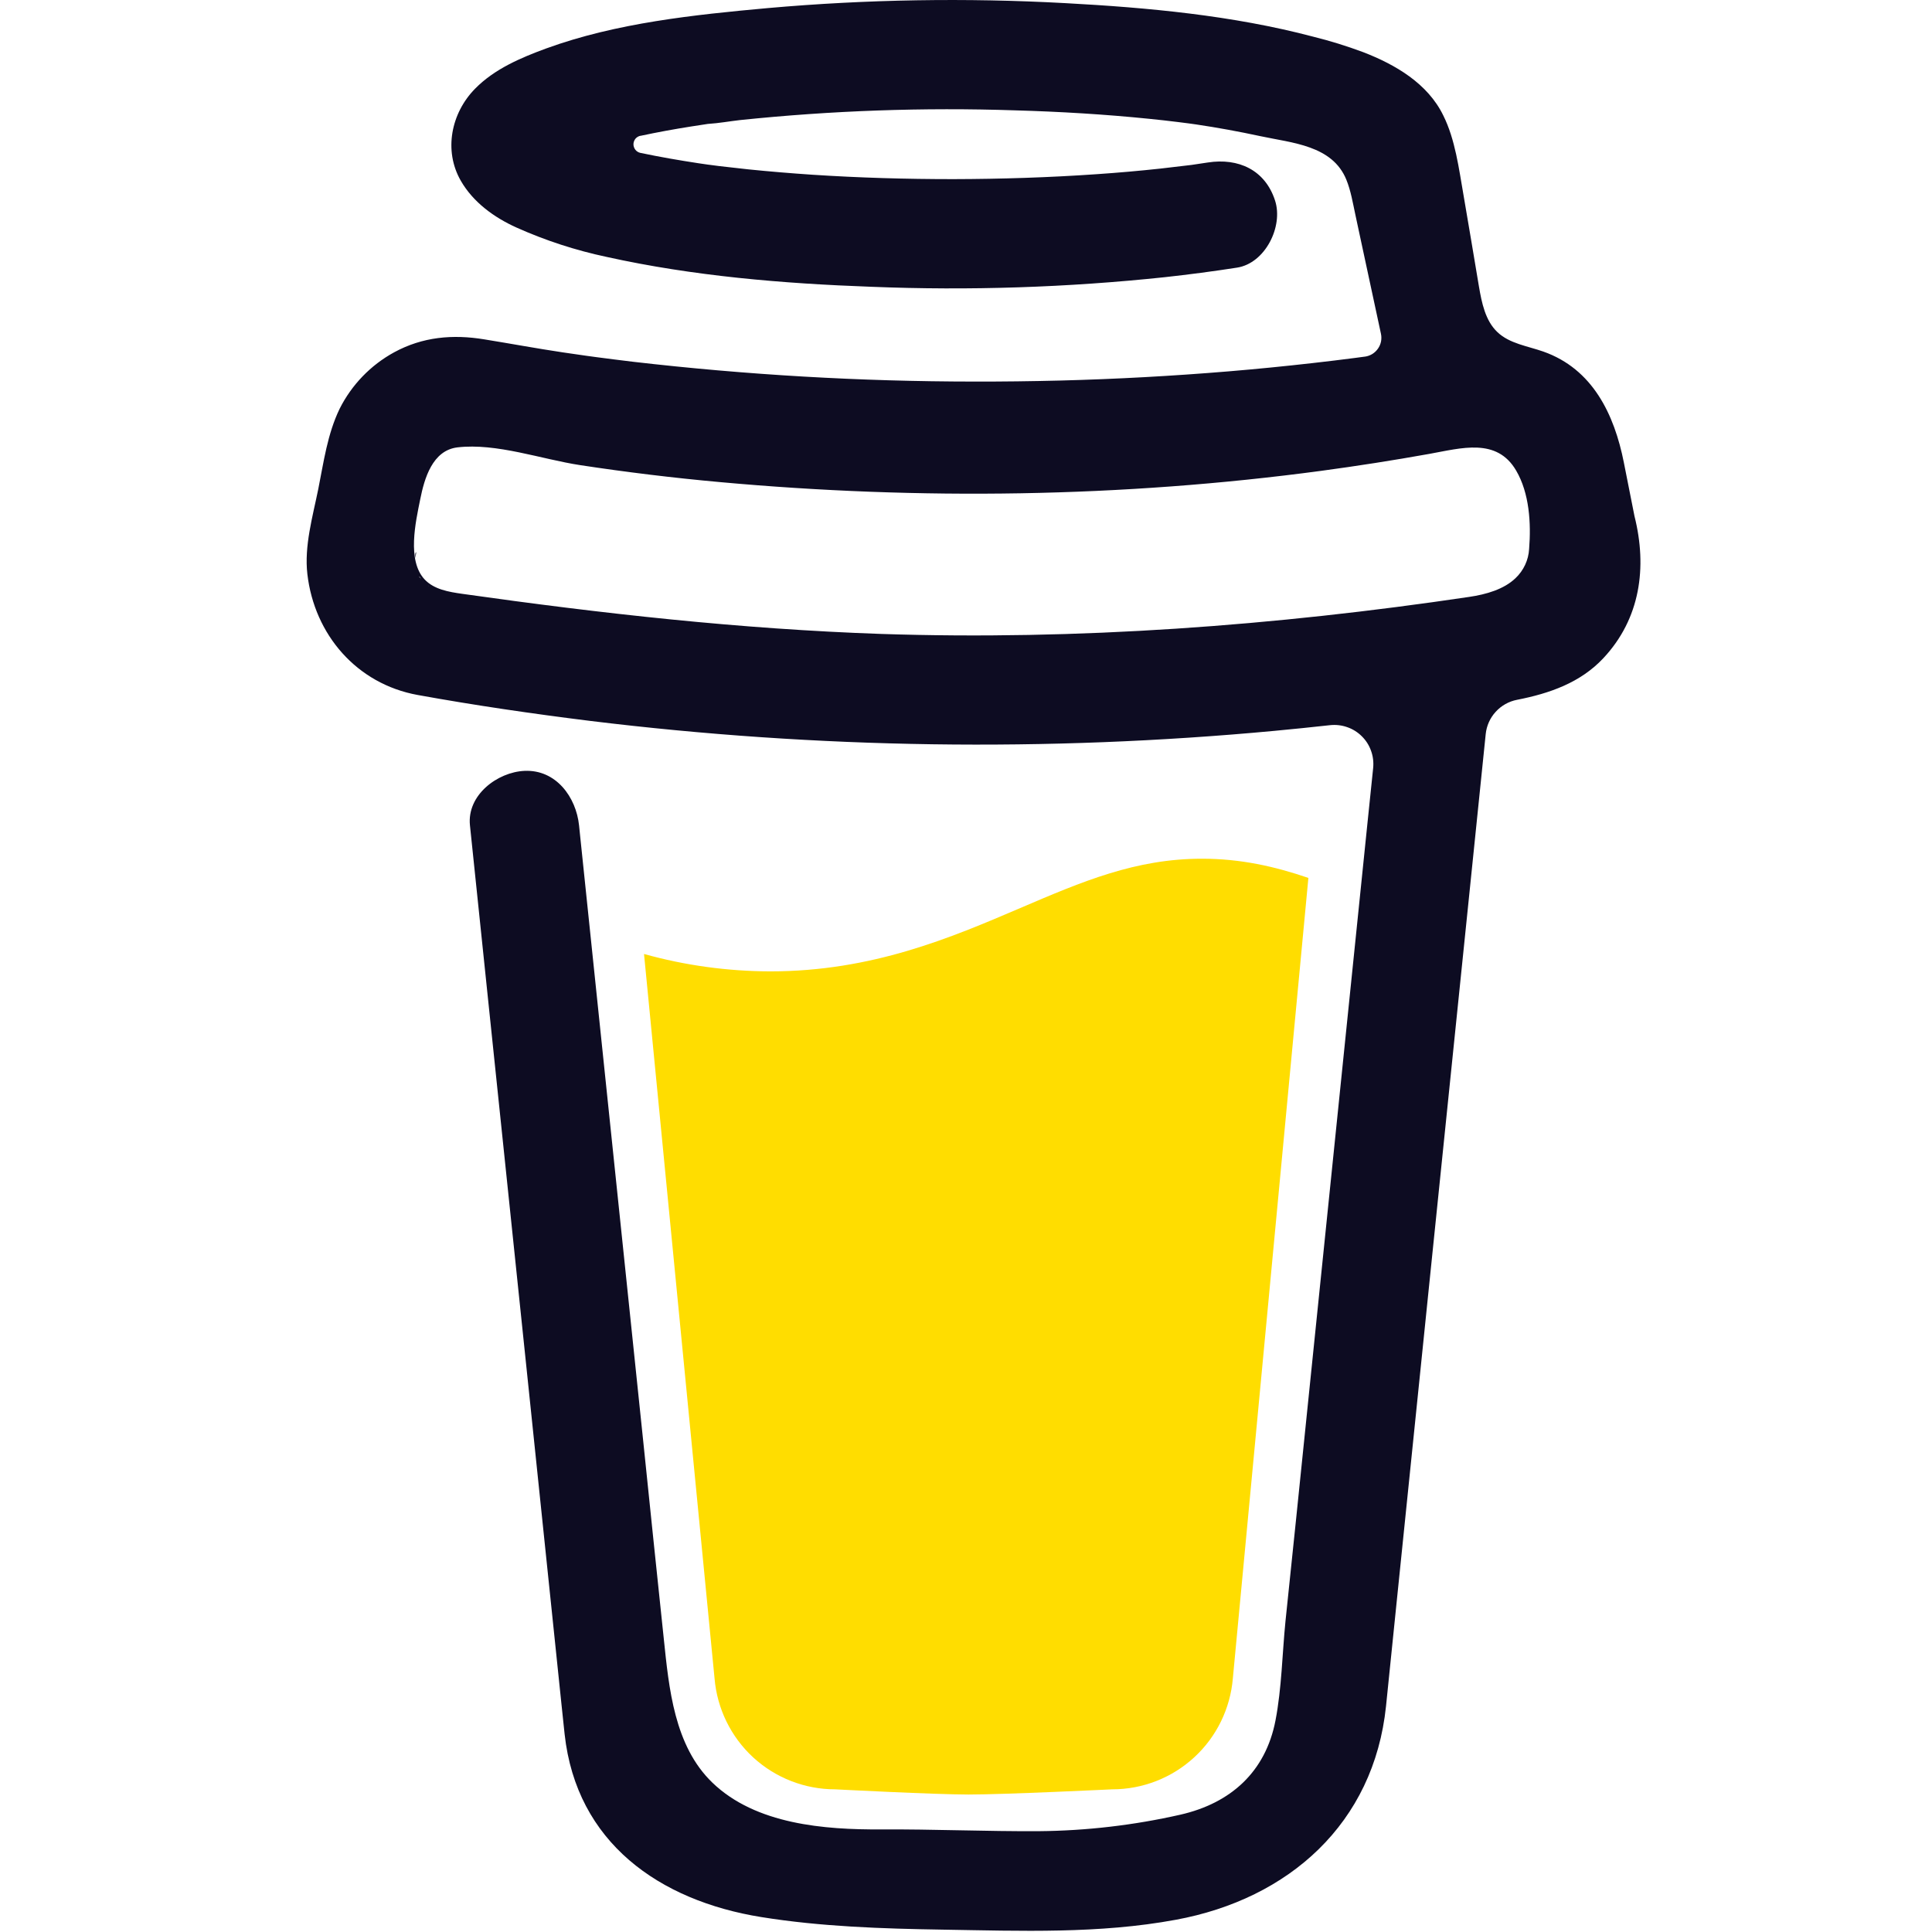 <svg width="32" height="32" viewBox="0 0 32 32" fill="none" xmlns="http://www.w3.org/2000/svg">
<path d="M16.899 15.04C15.751 15.531 14.447 16.089 12.758 16.089C12.051 16.087 11.348 15.991 10.667 15.801L11.835 27.798C11.877 28.299 12.105 28.767 12.475 29.108C12.845 29.448 13.33 29.637 13.833 29.637C13.833 29.637 15.49 29.723 16.043 29.723C16.638 29.723 18.422 29.637 18.422 29.637C18.925 29.637 19.41 29.448 19.78 29.107C20.15 28.767 20.378 28.299 20.42 27.798L21.671 14.541C21.112 14.35 20.547 14.223 19.911 14.223C18.811 14.222 17.924 14.601 16.899 15.04Z" fill="#FFDD00"/>
<path d="M27.072 8.548L26.896 7.66C26.738 6.864 26.38 6.111 25.562 5.823C25.3 5.731 25.003 5.692 24.802 5.501C24.601 5.311 24.542 5.015 24.495 4.74C24.409 4.236 24.328 3.732 24.24 3.229C24.164 2.797 24.104 2.311 23.906 1.914C23.648 1.382 23.112 1.07 22.579 0.864C22.306 0.762 22.028 0.676 21.745 0.606C20.414 0.255 19.015 0.126 17.646 0.052C16.003 -0.038 14.355 -0.011 12.716 0.134C11.496 0.245 10.211 0.379 9.051 0.801C8.628 0.956 8.191 1.141 7.869 1.469C7.473 1.871 7.344 2.493 7.633 2.995C7.838 3.351 8.186 3.603 8.555 3.769C9.035 3.984 9.536 4.147 10.051 4.256C11.484 4.573 12.967 4.697 14.431 4.75C16.053 4.815 17.678 4.762 19.293 4.591C19.692 4.547 20.09 4.495 20.488 4.433C20.957 4.361 21.258 3.749 21.119 3.322C20.954 2.812 20.51 2.614 20.008 2.691C19.934 2.702 19.86 2.713 19.787 2.724L19.733 2.732C19.563 2.753 19.393 2.773 19.223 2.792C18.872 2.83 18.519 2.861 18.166 2.885C17.376 2.94 16.583 2.965 15.79 2.967C15.011 2.967 14.232 2.945 13.455 2.894C13.101 2.87 12.747 2.841 12.394 2.805C12.234 2.788 12.074 2.77 11.914 2.751L11.761 2.731L11.728 2.727L11.57 2.704C11.248 2.655 10.925 2.599 10.606 2.532C10.574 2.525 10.545 2.507 10.524 2.481C10.504 2.455 10.492 2.423 10.492 2.39C10.492 2.357 10.504 2.325 10.524 2.299C10.545 2.274 10.574 2.256 10.606 2.249H10.612C10.889 2.19 11.167 2.139 11.447 2.095C11.54 2.081 11.634 2.066 11.727 2.052H11.73C11.905 2.041 12.081 2.009 12.255 1.989C13.771 1.831 15.296 1.777 16.82 1.828C17.559 1.849 18.298 1.893 19.035 1.968C19.193 1.984 19.35 2.001 19.508 2.021C19.568 2.028 19.629 2.036 19.689 2.044L19.811 2.061C20.168 2.114 20.522 2.179 20.875 2.255C21.397 2.368 22.068 2.405 22.3 2.977C22.374 3.159 22.407 3.361 22.448 3.551L22.5 3.794C22.502 3.799 22.503 3.803 22.503 3.808C22.627 4.381 22.75 4.955 22.873 5.529C22.882 5.571 22.882 5.615 22.874 5.657C22.865 5.7 22.848 5.74 22.823 5.775C22.798 5.811 22.766 5.841 22.729 5.864C22.692 5.886 22.651 5.901 22.608 5.907H22.605L22.529 5.917L22.455 5.927C22.219 5.958 21.983 5.986 21.747 6.013C21.281 6.066 20.815 6.112 20.348 6.151C19.42 6.228 18.49 6.279 17.559 6.303C17.084 6.315 16.61 6.321 16.135 6.32C14.247 6.319 12.36 6.209 10.485 5.992C10.281 5.967 10.078 5.942 9.875 5.915C10.033 5.936 9.761 5.9 9.706 5.892C9.577 5.874 9.448 5.855 9.319 5.836C8.885 5.771 8.455 5.691 8.022 5.621C7.5 5.535 7 5.578 6.527 5.836C6.139 6.048 5.825 6.374 5.626 6.769C5.422 7.191 5.362 7.65 5.271 8.103C5.179 8.556 5.037 9.044 5.091 9.509C5.207 10.512 5.909 11.328 6.918 11.511C7.867 11.683 8.822 11.822 9.779 11.941C13.54 12.401 17.339 12.457 21.111 12.105C21.418 12.076 21.725 12.045 22.031 12.011C22.127 12.001 22.224 12.012 22.314 12.044C22.405 12.075 22.488 12.127 22.556 12.195C22.625 12.263 22.677 12.345 22.709 12.436C22.742 12.526 22.753 12.623 22.744 12.719L22.648 13.647C22.456 15.523 22.263 17.399 22.071 19.275C21.87 21.245 21.668 23.215 21.465 25.184C21.407 25.739 21.35 26.294 21.292 26.848C21.237 27.394 21.23 27.957 21.126 28.497C20.962 29.345 20.388 29.866 19.55 30.057C18.782 30.231 17.998 30.323 17.21 30.33C16.337 30.335 15.465 30.296 14.592 30.301C13.66 30.306 12.519 30.22 11.799 29.526C11.167 28.917 11.08 27.963 10.994 27.139C10.879 26.047 10.765 24.955 10.653 23.863L10.02 17.793L9.611 13.866C9.604 13.801 9.597 13.737 9.591 13.671C9.542 13.203 9.21 12.744 8.687 12.768C8.24 12.788 7.731 13.168 7.784 13.671L8.087 16.583L8.715 22.606C8.893 24.317 9.072 26.028 9.249 27.74C9.284 28.068 9.316 28.396 9.352 28.724C9.549 30.516 10.917 31.481 12.611 31.753C13.601 31.912 14.614 31.945 15.618 31.961C16.906 31.982 18.206 32.032 19.472 31.798C21.348 31.454 22.756 30.201 22.957 28.258C23.014 27.697 23.072 27.136 23.129 26.574C23.32 24.718 23.51 22.862 23.7 21.005L24.323 14.939L24.608 12.159C24.622 12.021 24.68 11.891 24.774 11.789C24.867 11.687 24.991 11.617 25.127 11.591C25.664 11.486 26.177 11.308 26.558 10.9C27.166 10.25 27.287 9.402 27.072 8.548ZM6.89 9.147C6.899 9.143 6.883 9.214 6.877 9.246C6.876 9.197 6.878 9.153 6.89 9.147ZM6.942 9.55C6.947 9.547 6.96 9.564 6.973 9.585C6.953 9.566 6.94 9.552 6.942 9.55H6.942ZM6.994 9.618C7.012 9.649 7.022 9.669 6.994 9.618V9.618ZM7.096 9.701H7.099C7.099 9.704 7.104 9.707 7.105 9.71C7.103 9.707 7.099 9.704 7.096 9.701H7.096ZM25.102 9.576C24.91 9.76 24.619 9.845 24.332 9.887C21.114 10.365 17.849 10.607 14.596 10.5C12.267 10.42 9.963 10.162 7.658 9.836C7.432 9.804 7.188 9.763 7.032 9.596C6.74 9.282 6.883 8.65 6.96 8.271C7.029 7.923 7.163 7.46 7.576 7.41C8.222 7.334 8.971 7.607 9.609 7.704C10.378 7.821 11.15 7.915 11.924 7.985C15.229 8.286 18.59 8.24 21.88 7.799C22.48 7.718 23.077 7.625 23.673 7.518C24.203 7.423 24.791 7.244 25.112 7.794C25.332 8.168 25.361 8.669 25.327 9.092C25.317 9.276 25.236 9.449 25.102 9.576H25.102Z" fill="#0D0C22"/>
</svg>
